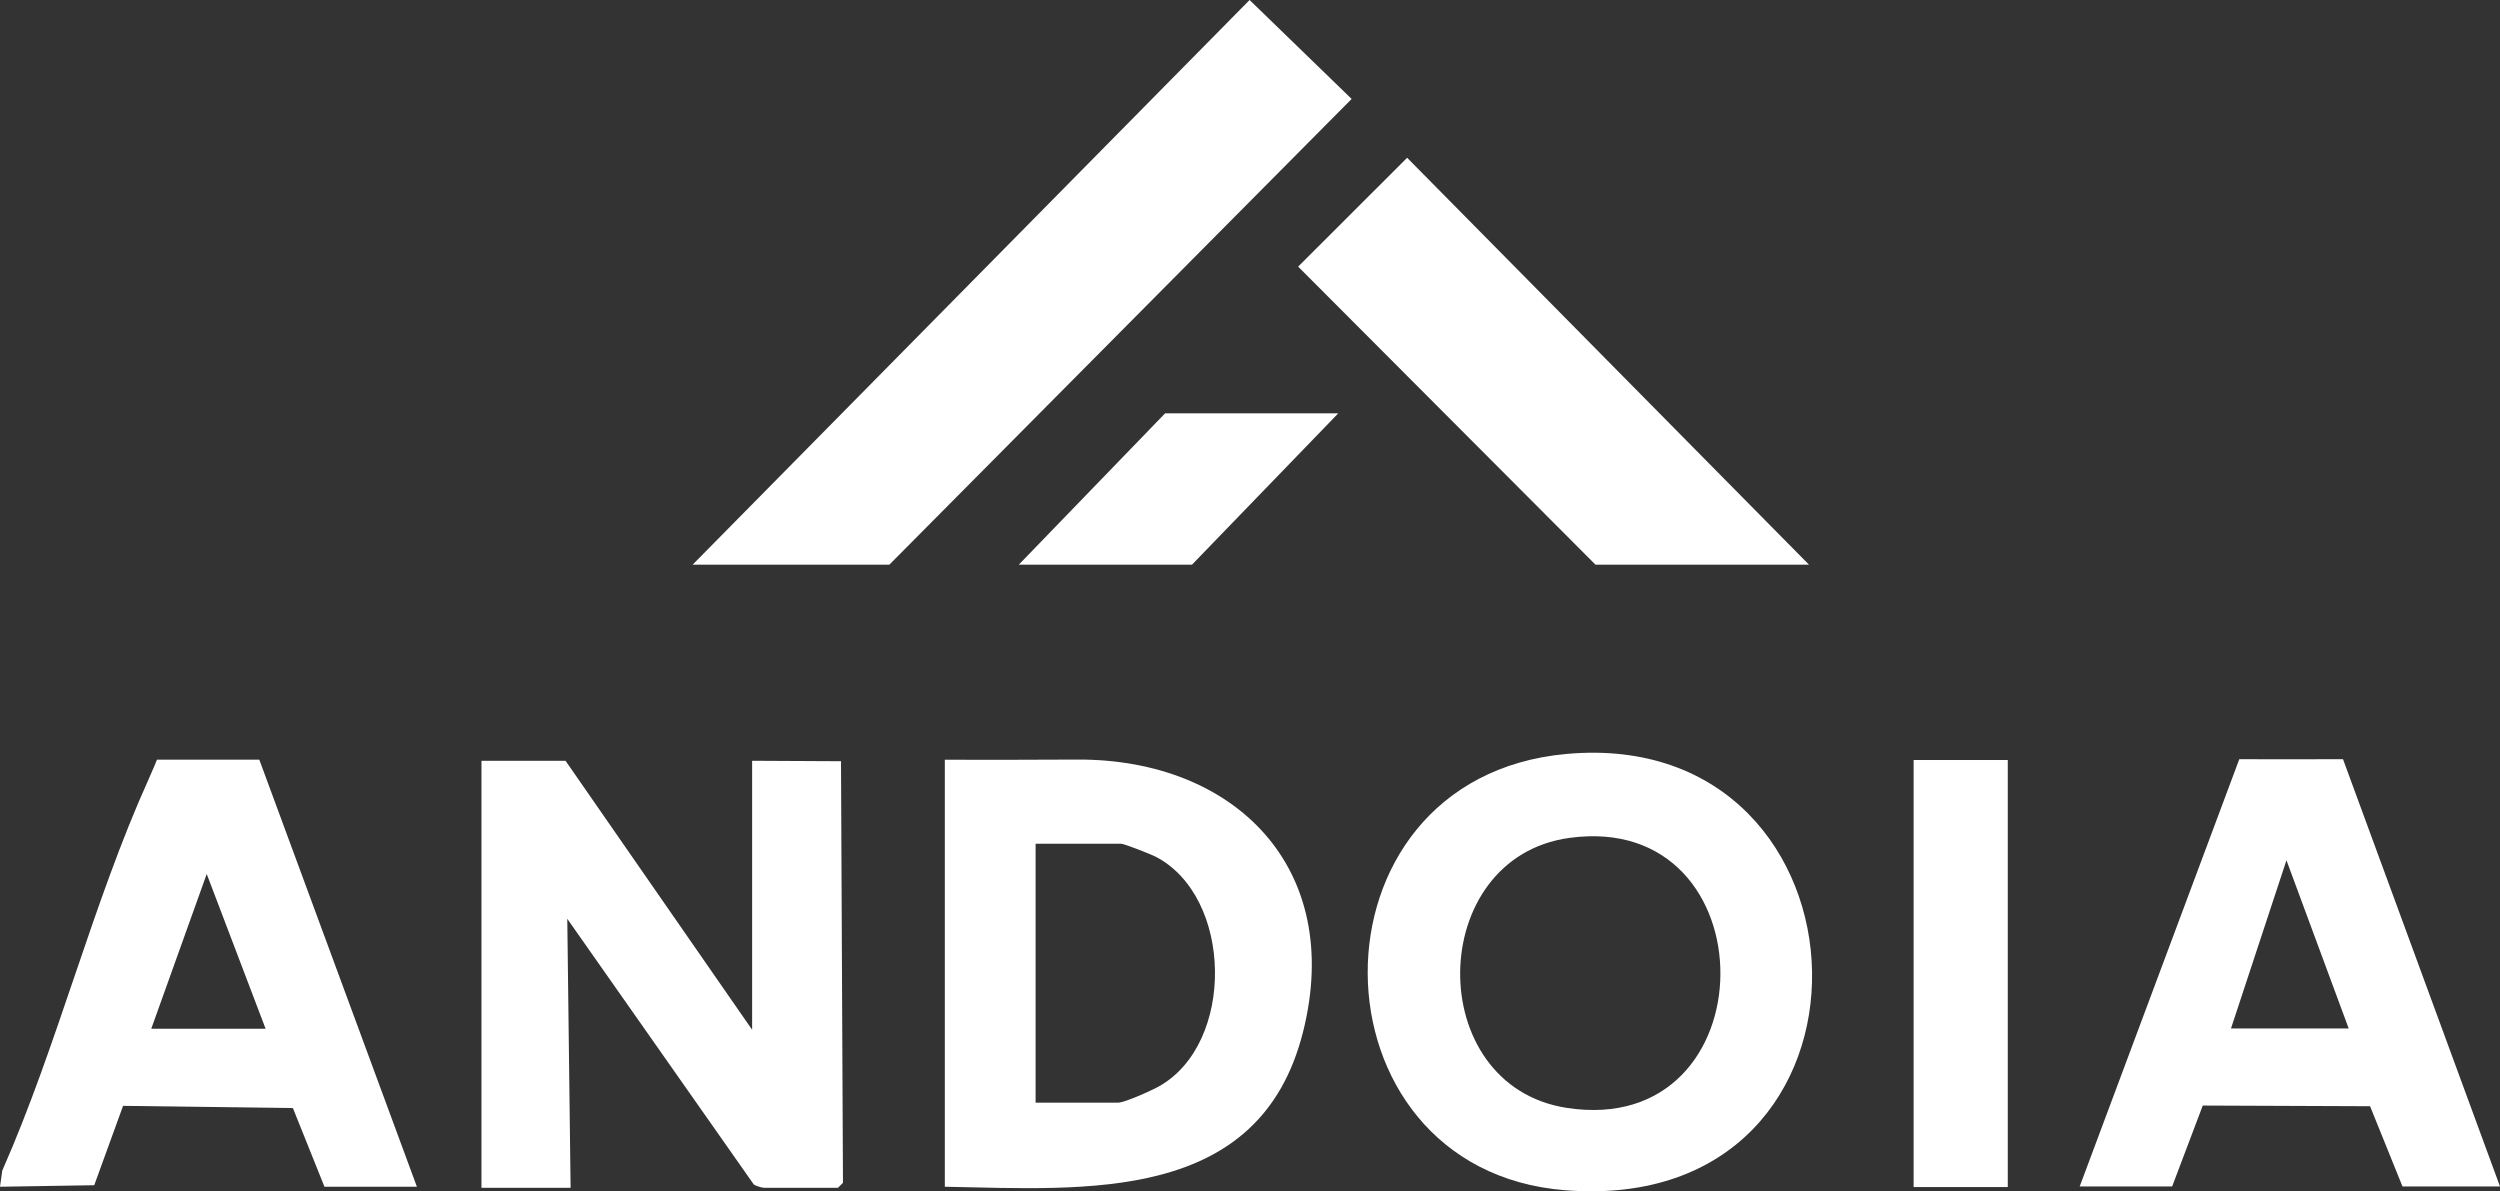 <svg xmlns="http://www.w3.org/2000/svg" id="Ebene_1" data-name="Ebene 1" viewBox="0 0 557.62 265.71"><rect x="0" y="0" width="557.62" height="265.71" fill="#333333" stroke="none"/><defs><style>      .cls-1 {        fill: #fff;      }    </style></defs><path class="cls-1" d="M187.59,171.16l.43,92.66-1.12,1.12h-16.5c-.41,0-1.91-.46-2.26-.73l-41.61-59.27.74,60h-19.88v-95.25h18.75l41.62,60v-60l19.84.1-.02,1.36"></path><polygon class="cls-1" points="154.49 125.95 278.72 0 301.48 22.07 198.37 125.95 154.49 125.95"></polygon><path class="cls-1" d="M349.34,168.17c71.12-6.49,75.19,103.28-.25,97.31-58.14-4.61-59.35-91.87.25-97.31ZM350.06,186.89c-32.08,4.4-32.71,55.26-.61,60.22,45.51,7.02,45.71-66.41.61-60.22Z"></path><path class="cls-1" d="M210.74,264.7v-95.25c9.89.06,20.94,0,29.66-.03,34.87-.12,59.5,24.03,50.23,60.79-9.66,38.26-48.31,35.09-79.88,34.49ZM230.99,245.95h18.38c1.46,0,7.48-2.7,9.12-3.63,17.05-9.54,16.56-42.31-.75-51.25-1.03-.53-6.98-2.87-7.63-2.87h-19.12v57.75Z"></path><path class="cls-1" d="M557.62,264.64h-21.75l-7.23-17.9-37.32-.15-6.83,18.05h-20.62l35.6-95.31c7.2.06,23.13,0,23.13,0l35.02,95.31ZM523.87,229.39l-13.88-37.51-12.37,37.51h26.25Z"></path><path class="cls-1" d="M92.99,264.7h-20.62l-7.04-17.55-37.88-.49-6.43,17.7-21.02.34.51-3.61c12.34-27.95,20.16-59.7,32.66-87.33,1.06-2.34,1.84-4.31,1.84-4.31h22.83l35.15,95.26ZM59.24,229.45l-13.13-34.51-12.37,34.51h25.5Z"></path><polygon class="cls-1" points="355.87 125.95 289.55 59.47 313.86 35.19 403.49 125.95 355.87 125.95"></polygon><rect class="cls-1" x="426.83" y="169.52" width="21" height="95.25"></rect><polygon class="cls-1" points="298.49 92.2 265.87 125.95 227.24 125.95 259.87 92.2 298.49 92.2"></polygon></svg>